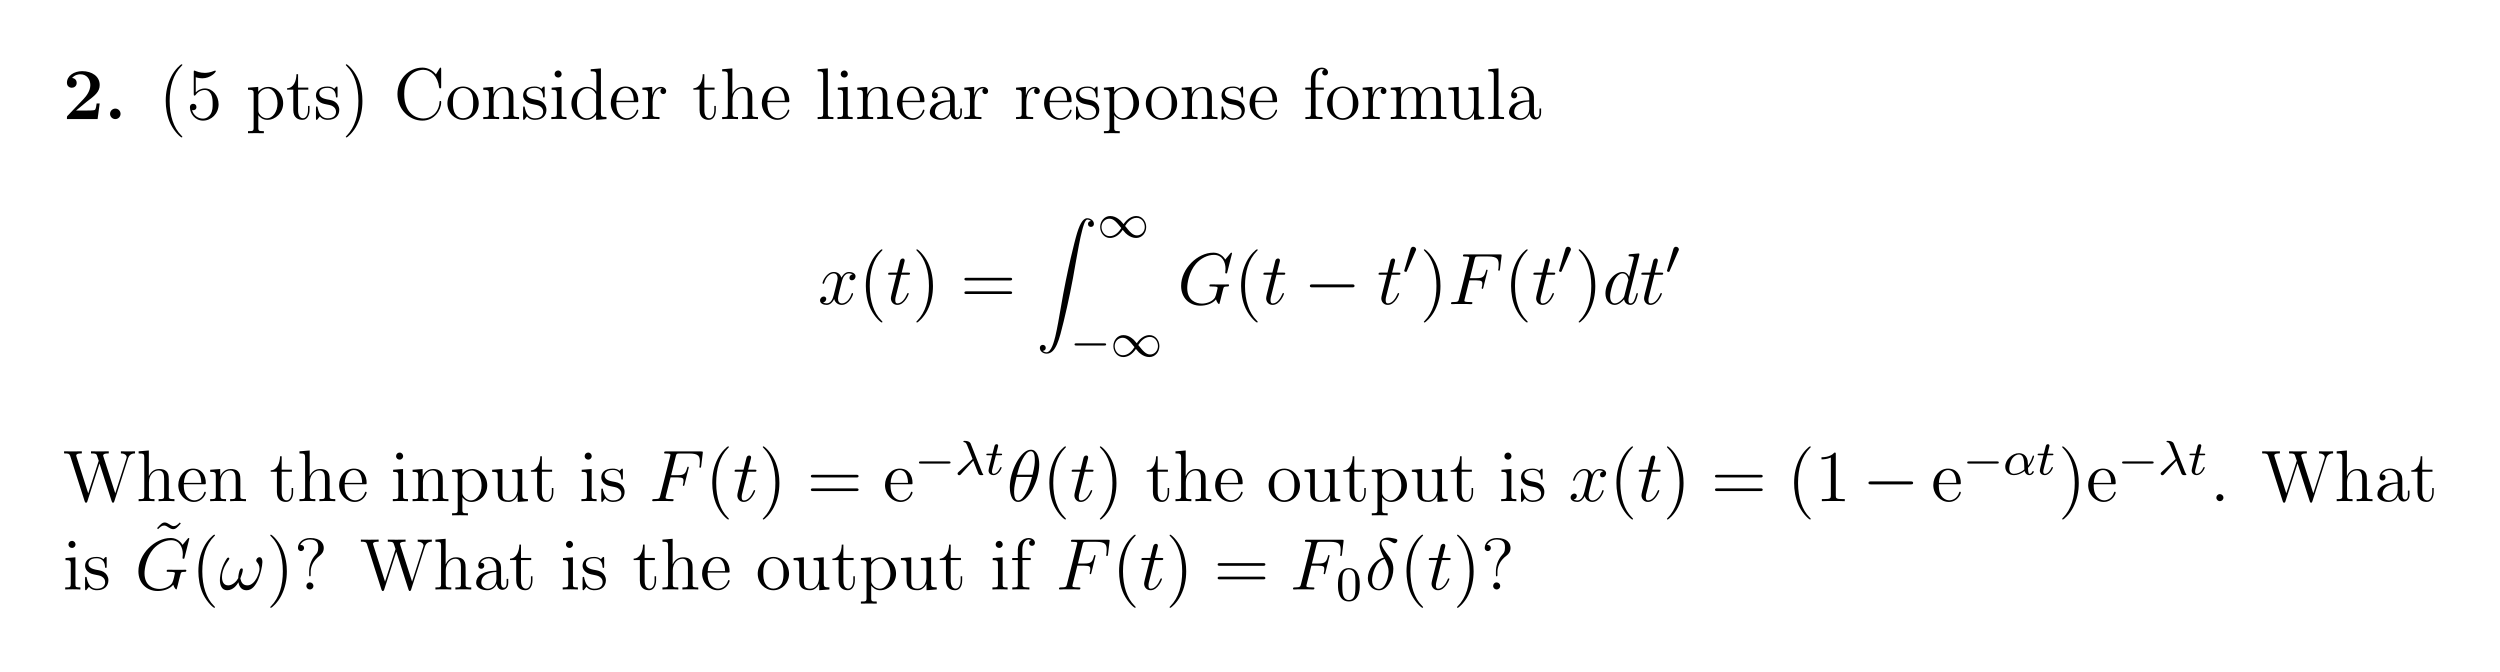 <?xml version="1.0" encoding="UTF-8"?>
<svg width="409pt" height="110pt" version="1.1" viewBox="0 0 409 110" xmlns="http://www.w3.org/2000/svg" xmlns:xlink="http://www.w3.org/1999/xlink">
 <defs>
  <symbol id="glyph0-1" overflow="visible">
   <path d="m6.031-2.562h-0.5c-0.031 0.25-0.109 0.953-0.297 1.062-0.094 0.094-1.031 0.094-1.203 0.094h-1.859c0.453-0.391 1.547-1.297 1.719-1.422 1.328-1 2.141-1.609 2.141-2.75 0-1.422-1.281-2.266-2.859-2.266-1.344 0-2.5 0.766-2.5 1.906 0 0.625 0.516 0.812 0.781 0.812 0.375 0 0.812-0.25 0.812-0.797 0-0.516-0.375-0.766-0.75-0.812 0.484-0.547 1.109-0.594 1.359-0.594 1.109 0 1.625 0.891 1.625 1.766 0 0.922-0.625 1.781-1.125 2.297l-2.594 2.719c-0.109 0.109-0.109 0.125-0.109 0.344v0.203h5.016z"/>
  </symbol>
  <symbol id="glyph0-2" overflow="visible">
   <path d="m2.719-0.859c0-0.484-0.391-0.859-0.859-0.859-0.453 0-0.859 0.375-0.859 0.859s0.406 0.859 0.859 0.859c0.469 0 0.859-0.375 0.859-0.859z"/>
  </symbol>
  <symbol id="glyph1-1" overflow="visible">
   <path d="m3.891 2.906c0-0.031 0-0.062-0.203-0.266-1.203-1.203-1.875-3.172-1.875-5.609 0-2.328 0.562-4.328 1.953-5.734 0.125-0.109 0.125-0.125 0.125-0.172 0-0.062-0.062-0.094-0.109-0.094-0.156 0-1.141 0.859-1.719 2.031-0.609 1.219-0.891 2.484-0.891 3.969 0 1.062 0.172 2.484 0.781 3.75 0.719 1.438 1.688 2.219 1.828 2.219 0.047 0 0.109-0.031 0.109-0.094z"/>
  </symbol>
  <symbol id="glyph1-2" overflow="visible">
   <path d="m1.531-6.844c0.516 0.156 0.938 0.172 1.062 0.172 1.344 0 2.219-0.984 2.219-1.156 0-0.047-0.031-0.109-0.109-0.109-0.016 0-0.047 0-0.156 0.047-0.656 0.281-1.234 0.328-1.547 0.328-0.781 0-1.344-0.25-1.578-0.344-0.078-0.031-0.109-0.031-0.125-0.031-0.094 0-0.094 0.078-0.094 0.266v3.547c0 0.219 0 0.281 0.141 0.281 0.062 0 0.078 0 0.203-0.156 0.328-0.484 0.891-0.766 1.484-0.766 0.641 0 0.953 0.578 1.047 0.781 0.203 0.469 0.219 1.062 0.219 1.516s0 1.125-0.344 1.672c-0.266 0.422-0.719 0.719-1.25 0.719-0.797 0-1.562-0.531-1.781-1.406 0.062 0.031 0.125 0.031 0.188 0.031 0.203 0 0.531-0.109 0.531-0.516 0-0.344-0.234-0.531-0.531-0.531-0.219 0-0.531 0.109-0.531 0.578 0 1.016 0.828 2.172 2.141 2.172 1.359 0 2.547-1.141 2.547-2.656 0-1.422-0.969-2.609-2.219-2.609-0.688 0-1.203 0.312-1.516 0.641z"/>
  </symbol>
  <symbol id="glyph1-3" overflow="visible">
   <path d="m2.922 1.969c-0.766 0-0.906 0-0.906-0.531v-2.078c0.219 0.297 0.703 0.766 1.469 0.766 1.375 0 2.594-1.172 2.594-2.703 0-1.516-1.125-2.688-2.438-2.688-1.047 0-1.609 0.75-1.641 0.797v-0.797l-1.672 0.125v0.344c0.844 0 0.922 0.094 0.922 0.609v5.625c0 0.531-0.141 0.531-0.922 0.531v0.344c0.312-0.016 0.969-0.016 1.297-0.016 0.344 0 1 0 1.297 0.016zm-0.906-5.781c0-0.234 0-0.234 0.141-0.438 0.359-0.531 0.938-0.766 1.391-0.766 0.906 0 1.609 1.094 1.609 2.438 0 1.422-0.812 2.453-1.719 2.453-0.375 0-0.719-0.156-0.969-0.375-0.266-0.281-0.453-0.516-0.453-0.844z"/>
  </symbol>
  <symbol id="glyph1-4" overflow="visible">
   <path d="m2.016-4.812h1.672v-0.344h-1.672v-2.188h-0.266c-0.016 1.109-0.453 2.266-1.531 2.297v0.234h1.016v3.328c0 1.328 0.875 1.609 1.516 1.609 0.75 0 1.141-0.75 1.141-1.609v-0.672h-0.25v0.656c0 0.859-0.359 1.359-0.812 1.359-0.812 0-0.812-1.109-0.812-1.312z"/>
  </symbol>
  <symbol id="glyph1-5" overflow="visible">
   <path d="m3.922-5.062c0-0.203 0-0.266-0.125-0.266-0.094 0-0.312 0.266-0.406 0.375-0.359-0.312-0.734-0.375-1.125-0.375-1.438 0-1.875 0.781-1.875 1.438 0 0.141 0 0.562 0.453 0.969 0.391 0.344 0.797 0.422 1.344 0.531 0.656 0.125 0.812 0.172 1.109 0.406 0.219 0.172 0.375 0.438 0.375 0.781 0 0.516-0.297 1.078-1.359 1.078-0.781 0-1.359-0.453-1.625-1.641-0.047-0.219-0.047-0.234-0.047-0.25-0.031-0.047-0.078-0.047-0.109-0.047-0.141 0-0.141 0.062-0.141 0.281v1.625c0 0.219 0 0.281 0.125 0.281 0.062 0 0.062-0.016 0.266-0.266 0.062-0.094 0.062-0.109 0.25-0.297 0.453 0.562 1.094 0.562 1.297 0.562 1.25 0 1.875-0.703 1.875-1.641 0-0.641-0.391-1.031-0.5-1.141-0.422-0.375-0.75-0.438-1.547-0.578-0.344-0.078-1.219-0.25-1.219-0.969 0-0.359 0.25-0.906 1.328-0.906 1.297 0 1.375 1.109 1.391 1.469 0.016 0.109 0.094 0.109 0.141 0.109 0.125 0 0.125-0.062 0.125-0.281z"/>
  </symbol>
  <symbol id="glyph1-6" overflow="visible">
   <path d="m3.375-2.969c0-0.922-0.125-2.391-0.797-3.781-0.703-1.438-1.688-2.219-1.812-2.219-0.047 0-0.109 0.031-0.109 0.094 0 0.047 0 0.062 0.203 0.266 1.203 1.203 1.859 3.188 1.859 5.625 0 2.312-0.562 4.312-1.938 5.719-0.125 0.109-0.125 0.141-0.125 0.172 0 0.062 0.062 0.094 0.109 0.094 0.156 0 1.141-0.859 1.719-2.031 0.609-1.219 0.891-2.516 0.891-3.938z"/>
  </symbol>
  <symbol id="glyph1-7" overflow="visible">
   <path d="m7.797-8.141c0-0.219 0-0.281-0.125-0.281-0.062 0-0.078 0.031-0.156 0.156l-0.578 0.938c-0.547-0.672-1.359-1.094-2.219-1.094-2.188 0-4.078 1.891-4.078 4.328 0 2.484 1.922 4.344 4.078 4.344 1.969 0 3.078-1.703 3.078-3.016 0-0.141 0-0.203-0.141-0.203-0.109 0-0.125 0.047-0.125 0.141-0.109 1.891-1.5 2.734-2.656 2.734-0.828 0-3.125-0.5-3.125-4 0-3.453 2.25-3.969 3.109-3.969 1.266 0 2.359 1.062 2.594 2.844 0.031 0.156 0.031 0.188 0.172 0.188 0.172 0 0.172-0.031 0.172-0.281z"/>
  </symbol>
  <symbol id="glyph1-8" overflow="visible">
   <path d="m5.484-2.562c0-1.531-1.172-2.766-2.562-2.766-1.422 0-2.562 1.266-2.562 2.766 0 1.531 1.188 2.688 2.562 2.688 1.406 0 2.562-1.172 2.562-2.688zm-2.562 2.422c-0.438 0-0.969-0.188-1.312-0.781-0.328-0.531-0.344-1.234-0.344-1.75 0-0.453 0-1.172 0.375-1.719 0.328-0.516 0.859-0.703 1.281-0.703 0.453 0 0.969 0.219 1.281 0.688 0.375 0.547 0.375 1.297 0.375 1.734 0 0.422 0 1.172-0.312 1.734-0.328 0.562-0.891 0.797-1.344 0.797z"/>
  </symbol>
  <symbol id="glyph1-9" overflow="visible">
   <path d="m5.312-2.906c0-1.109 0-1.438-0.266-1.828-0.344-0.469-0.906-0.531-1.312-0.531-1.172 0-1.625 0.984-1.719 1.219v-1.219l-1.641 0.125v0.344c0.812 0 0.922 0.094 0.922 0.672v3.234c0 0.547-0.141 0.547-0.922 0.547v0.344c0.312-0.031 0.969-0.031 1.297-0.031 0.344 0 1 0 1.297 0.031v-0.344c-0.75 0-0.906 0-0.906-0.547v-2.219c0-1.25 0.828-1.922 1.578-1.922 0.734 0 0.906 0.609 0.906 1.344v2.797c0 0.547-0.141 0.547-0.906 0.547v0.344c0.297-0.031 0.953-0.031 1.281-0.031 0.344 0 1 0 1.312 0.031v-0.344c-0.609 0-0.906 0-0.922-0.359z"/>
  </symbol>
  <symbol id="glyph1-10" overflow="visible">
   <path d="m2.078-7.359c0-0.312-0.25-0.594-0.578-0.594-0.312 0-0.578 0.25-0.578 0.578 0 0.359 0.281 0.578 0.578 0.578 0.359 0 0.578-0.297 0.578-0.562zm-1.641 2.219v0.344c0.75 0 0.859 0.078 0.859 0.656v3.25c0 0.547-0.125 0.547-0.906 0.547v0.344c0.344-0.031 0.906-0.031 1.266-0.031 0.125 0 0.812 0 1.219 0.031v-0.344c-0.766 0-0.812-0.062-0.812-0.531v-4.391z"/>
  </symbol>
  <symbol id="glyph1-11" overflow="visible">
   <path d="m3.578-8.156v0.344c0.828 0 0.922 0.078 0.922 0.672v2.641c-0.25-0.359-0.766-0.766-1.5-0.766-1.391 0-2.578 1.172-2.578 2.703 0 1.516 1.125 2.688 2.453 2.688 0.906 0 1.422-0.609 1.594-0.828v0.828l1.688-0.125v-0.344c-0.812 0-0.906-0.094-0.906-0.672v-7.281zm0.891 6.75c0 0.219 0 0.266-0.172 0.516-0.281 0.422-0.766 0.766-1.375 0.766-0.297 0-1.594-0.109-1.594-2.438 0-0.859 0.141-1.328 0.406-1.734 0.234-0.359 0.719-0.734 1.312-0.734 0.75 0 1.156 0.531 1.281 0.734 0.141 0.203 0.141 0.219 0.141 0.438z"/>
  </symbol>
  <symbol id="glyph1-12" overflow="visible">
   <path d="m4.578-2.766c0.266 0 0.281 0 0.281-0.234 0-1.203-0.641-2.328-2.094-2.328-1.359 0-2.406 1.234-2.406 2.703 0 1.578 1.219 2.75 2.547 2.75 1.422 0 1.953-1.297 1.953-1.547 0-0.078-0.047-0.125-0.125-0.125-0.094 0-0.125 0.062-0.141 0.125-0.312 1-1.109 1.281-1.625 1.281-0.5 0-1.703-0.344-1.703-2.406v-0.219zm-3.297-0.234c0.094-1.875 1.141-2.094 1.484-2.094 1.281 0 1.344 1.688 1.359 2.094z"/>
  </symbol>
  <symbol id="glyph1-13" overflow="visible">
   <path d="m2-2.781c0-1.156 0.469-2.25 1.391-2.25 0.094 0 0.125 0 0.172 0.016-0.094 0.047-0.281 0.109-0.281 0.438 0 0.344 0.266 0.484 0.453 0.484 0.25 0 0.484-0.156 0.484-0.484 0-0.359-0.328-0.688-0.844-0.688-1.016 0-1.359 1.094-1.422 1.328h-0.016v-1.328l-1.609 0.125v0.344c0.812 0 0.922 0.094 0.922 0.672v3.234c0 0.547-0.141 0.547-0.922 0.547v0.344c0.344-0.031 1-0.031 1.359-0.031 0.328 0 1.172 0 1.438 0.031v-0.344h-0.234c-0.875 0-0.891-0.141-0.891-0.562z"/>
  </symbol>
  <symbol id="glyph1-14" overflow="visible">
   <path d="m5.312-2.906c0-1.109 0-1.438-0.266-1.828-0.344-0.469-0.906-0.531-1.312-0.531-1.031 0-1.516 0.766-1.672 1.141h-0.016v-4.172l-1.672 0.141v0.344c0.812 0 0.922 0.078 0.922 0.672v6.25c0 0.547-0.141 0.547-0.922 0.547v0.344c0.312-0.031 0.969-0.031 1.297-0.031 0.344 0 1 0 1.297 0.031v-0.344c-0.75 0-0.906 0-0.906-0.547v-2.219c0-1.25 0.828-1.922 1.578-1.922 0.734 0 0.906 0.609 0.906 1.344v2.797c0 0.547-0.141 0.547-0.906 0.547v0.344c0.297-0.031 0.953-0.031 1.281-0.031 0.344 0 1 0 1.312 0.031v-0.344c-0.609 0-0.906 0-0.922-0.359z"/>
  </symbol>
  <symbol id="glyph1-15" overflow="visible">
   <path d="m2.062-8.297-1.672 0.141v0.344c0.812 0 0.906 0.078 0.906 0.672v6.25c0 0.547-0.125 0.547-0.906 0.547v0.344c0.344-0.031 0.922-0.031 1.281-0.031s0.953 0 1.297 0.031v-0.344c-0.766 0-0.906 0-0.906-0.547z"/>
  </symbol>
  <symbol id="glyph1-16" overflow="visible">
   <path d="m4.609-3.188c0-0.656 0-1.125-0.516-1.594-0.422-0.375-0.969-0.547-1.484-0.547-0.984 0-1.734 0.641-1.734 1.422 0 0.344 0.219 0.516 0.5 0.516s0.484-0.203 0.484-0.5c0-0.484-0.422-0.484-0.609-0.484 0.281-0.5 0.859-0.719 1.328-0.719 0.547 0 1.266 0.453 1.266 1.531v0.484c-2.406 0.031-3.312 1.031-3.312 1.953 0 0.953 1.094 1.25 1.828 1.25 0.781 0 1.328-0.484 1.547-1.062 0.047 0.562 0.422 1 0.938 1 0.25 0 0.938-0.172 0.938-1.125v-0.672h-0.266v0.672c0 0.688-0.281 0.781-0.453 0.781-0.453 0-0.453-0.641-0.453-0.812zm-0.766 1.5c0 1.172-0.875 1.562-1.391 1.562-0.594 0-1.078-0.422-1.078-1 0-1.578 2.031-1.719 2.469-1.75z"/>
  </symbol>
  <symbol id="glyph1-17" overflow="visible">
   <path d="m2.062-4.812h1.344v-0.344h-1.375v-1.391c0-1.078 0.547-1.625 1.047-1.625 0.094 0 0.266 0.016 0.406 0.094-0.047 0.016-0.344 0.125-0.344 0.469 0 0.266 0.188 0.469 0.469 0.469s0.484-0.203 0.484-0.484c0-0.438-0.438-0.797-1.016-0.797-0.828 0-1.781 0.656-1.781 1.875v1.391h-0.922v0.344h0.922v3.922c0 0.547-0.125 0.547-0.906 0.547v0.344c0.344-0.031 1-0.031 1.359-0.031 0.312 0 1.172 0 1.438 0.031v-0.344h-0.234c-0.875 0-0.891-0.141-0.891-0.562z"/>
  </symbol>
  <symbol id="glyph1-18" overflow="visible">
   <path d="m8.578-2.906c0-1.109 0-1.438-0.281-1.828-0.344-0.469-0.906-0.531-1.312-0.531-1 0-1.5 0.719-1.688 1.172-0.172-0.922-0.812-1.172-1.562-1.172-1.172 0-1.625 0.984-1.719 1.219v-1.219l-1.641 0.125v0.344c0.812 0 0.922 0.094 0.922 0.672v3.234c0 0.547-0.141 0.547-0.922 0.547v0.344c0.312-0.031 0.969-0.031 1.297-0.031 0.344 0 1 0 1.297 0.031v-0.344c-0.75 0-0.906 0-0.906-0.547v-2.219c0-1.25 0.828-1.922 1.578-1.922 0.734 0 0.906 0.609 0.906 1.344v2.797c0 0.547-0.141 0.547-0.906 0.547v0.344c0.297-0.031 0.953-0.031 1.281-0.031 0.344 0 1 0 1.312 0.031v-0.344c-0.766 0-0.922 0-0.922-0.547v-2.219c0-1.25 0.828-1.922 1.578-1.922 0.734 0 0.906 0.609 0.906 1.344v2.797c0 0.547-0.141 0.547-0.906 0.547v0.344c0.312-0.031 0.953-0.031 1.281-0.031 0.344 0 1 0 1.312 0.031v-0.344c-0.609 0-0.906 0-0.906-0.359z"/>
  </symbol>
  <symbol id="glyph1-19" overflow="visible">
   <path d="m3.641-5.141v0.344c0.812 0 0.906 0.094 0.906 0.672v2.141c0 1.016-0.547 1.859-1.438 1.859-0.984 0-1.047-0.562-1.047-1.188v-3.953l-1.688 0.125v0.344c0.922 0 0.922 0.047 0.922 1.109v1.781c0 0.75 0 1.172 0.359 1.578 0.281 0.297 0.766 0.453 1.375 0.453 0.203 0 0.594 0 1-0.359 0.344-0.266 0.531-0.719 0.531-0.719v1.078l1.672-0.125v-0.344c-0.812 0-0.922-0.094-0.922-0.672v-4.25z"/>
  </symbol>
  <symbol id="glyph1-20" overflow="visible">
   <path d="m8.062-3.875c0.172 0 0.391 0 0.391-0.219s-0.203-0.219-0.391-0.219h-7.031c-0.172 0-0.391 0-0.391 0.219s0.203 0.219 0.391 0.219zm0 2.219c0.172 0 0.391 0 0.391-0.203 0-0.234-0.203-0.234-0.391-0.234h-7.031c-0.172 0-0.391 0-0.391 0.219s0.203 0.219 0.391 0.219z"/>
  </symbol>
  <symbol id="glyph1-21" overflow="visible">
   <path d="m10.672-7c0.188-0.562 0.547-0.812 1.141-0.812v-0.344c-0.516 0.016-0.547 0.016-1.062 0.016-0.312 0-0.953 0-1.25-0.016v0.344c0.734 0 0.953 0.391 0.953 0.625 0 0.062-0.047 0.156-0.062 0.25l-1.812 5.656-1.938-6.016c-0.016-0.031-0.047-0.125-0.047-0.156 0-0.359 0.641-0.359 0.922-0.359v-0.344c-0.281 0.016-1.172 0.016-1.516 0.016s-1.078 0-1.391-0.016v0.344c0.641 0 0.812 0.031 0.938 0.25 0.078 0.156 0.172 0.516 0.328 0.953l-1.719 5.328-1.906-5.953c-0.062-0.172-0.062-0.188-0.062-0.219 0-0.359 0.609-0.359 0.922-0.359v-0.344c-0.281 0.016-1.188 0.016-1.516 0.016-0.344 0-1.078 0-1.391-0.016v0.344c0.641 0 0.875 0 1.016 0.453l2.359 7.391c0.062 0.172 0.109 0.219 0.219 0.219 0.094 0 0.156-0.031 0.219-0.219l1.984-6.203 2 6.203c0.062 0.188 0.109 0.219 0.219 0.219 0.094 0 0.141-0.047 0.203-0.219z"/>
  </symbol>
  <symbol id="glyph1-22" overflow="visible">
   <path d="m3.438-7.656c0-0.281 0-0.297-0.234-0.297-0.281 0.328-0.891 0.766-2.109 0.766v0.344c0.266 0 0.859 0 1.531-0.297v6.219c0 0.438-0.047 0.578-1.094 0.578h-0.375v0.344c0.328-0.031 1.484-0.031 1.875-0.031 0.406 0 1.547 0 1.875 0.031v-0.344h-0.375c-1.047 0-1.094-0.141-1.094-0.578z"/>
  </symbol>
  <symbol id="glyph1-23" overflow="visible">
   <path d="m2.203-0.578c0-0.328-0.281-0.578-0.578-0.578-0.344 0-0.578 0.266-0.578 0.578 0 0.344 0.297 0.578 0.562 0.578 0.328 0 0.594-0.25 0.594-0.578z"/>
  </symbol>
  <symbol id="glyph1-24" overflow="visible">
   <path d="m4.703-7.938c-0.359 0.344-0.609 0.594-0.984 0.594-0.188 0-0.344-0.047-0.719-0.297-0.234-0.141-0.484-0.297-0.75-0.297-0.438 0-0.703 0.297-1.266 0.922l0.156 0.172c0.359-0.359 0.609-0.594 0.984-0.594 0.188 0 0.344 0.031 0.719 0.297 0.234 0.141 0.484 0.297 0.75 0.297 0.453 0 0.703-0.297 1.266-0.922z"/>
  </symbol>
  <symbol id="glyph1-25" overflow="visible">
   <path d="m2.719-2.891c0-0.703 0.297-1.766 1.5-2.656 0.328-0.25 0.641-0.625 0.641-1.25 0-0.719-0.5-1.625-2.219-1.625-1.297 0-2 0.844-2 1.609 0 0.422 0.328 0.531 0.5 0.531 0.203 0 0.5-0.156 0.5-0.516 0-0.266-0.203-0.484-0.5-0.484-0.078 0-0.094 0-0.125 0.016 0.266-0.625 0.953-0.906 1.594-0.906 1.344 0 1.344 0.875 1.344 1.328 0 0.703-0.219 0.922-0.422 1.141-0.812 0.875-1.062 1.984-1.062 2.719v0.562c0 0.219 0 0.266 0.125 0.266s0.125-0.078 0.125-0.297zm0.453 2.312c0-0.312-0.266-0.578-0.578-0.578-0.359 0-0.578 0.281-0.578 0.578 0 0.344 0.281 0.578 0.562 0.578 0.344 0 0.594-0.266 0.594-0.578z"/>
  </symbol>
  <symbol id="glyph2-1" overflow="visible">
   <path d="m5.672-4.875c-0.391 0.062-0.531 0.359-0.531 0.578 0 0.297 0.219 0.391 0.391 0.391 0.359 0 0.609-0.312 0.609-0.641 0-0.5-0.578-0.719-1.078-0.719-0.719 0-1.125 0.719-1.234 0.938-0.281-0.891-1.016-0.938-1.234-0.938-1.219 0-1.859 1.562-1.859 1.828 0 0.047 0.047 0.109 0.125 0.109 0.094 0 0.125-0.078 0.141-0.125 0.406-1.328 1.219-1.578 1.562-1.578 0.531 0 0.641 0.5 0.641 0.781 0 0.266-0.078 0.547-0.219 1.125l-0.406 1.625c-0.172 0.719-0.516 1.375-1.156 1.375-0.062 0-0.359 0-0.609-0.156 0.438-0.078 0.531-0.438 0.531-0.578 0-0.234-0.188-0.391-0.406-0.391-0.297 0-0.609 0.266-0.609 0.641 0 0.5 0.562 0.734 1.078 0.734 0.578 0 0.984-0.453 1.234-0.953 0.188 0.703 0.797 0.953 1.234 0.953 1.219 0 1.859-1.578 1.859-1.828 0-0.062-0.047-0.109-0.109-0.109-0.109 0-0.125 0.062-0.156 0.156-0.328 1.047-1.016 1.531-1.562 1.531-0.422 0-0.641-0.312-0.641-0.797 0-0.266 0.047-0.453 0.234-1.234l0.422-1.641c0.172-0.703 0.578-1.234 1.141-1.234 0.016 0 0.359 0 0.609 0.156z"/>
  </symbol>
  <symbol id="glyph2-2" overflow="visible">
   <path d="m2.406-4.812h1.094c0.234 0 0.344 0 0.344-0.203 0-0.141-0.062-0.141-0.312-0.141h-1.047l0.438-1.734c0.047-0.172 0.047-0.203 0.047-0.281 0-0.188-0.141-0.297-0.297-0.297-0.109 0-0.375 0.031-0.469 0.422l-0.469 1.891h-1.125c-0.234 0-0.344 0-0.344 0.234 0 0.109 0.078 0.109 0.312 0.109h1.062l-0.797 3.156c-0.094 0.422-0.125 0.547-0.125 0.703 0 0.562 0.391 1.078 1.062 1.078 1.203 0 1.859-1.75 1.859-1.828s-0.062-0.109-0.125-0.109c-0.031 0-0.078 0-0.094 0.047-0.016 0.016-0.031 0.016-0.109 0.219-0.25 0.594-0.797 1.422-1.5 1.422-0.359 0-0.375-0.297-0.375-0.562 0 0 0-0.234 0.031-0.375z"/>
  </symbol>
  <symbol id="glyph2-3" overflow="visible">
   <path d="m8.922-8.312c0-0.109-0.094-0.109-0.109-0.109-0.031 0-0.078 0-0.172 0.125l-0.828 1c-0.062-0.109-0.297-0.516-0.766-0.797-0.516-0.328-1.016-0.328-1.203-0.328-2.562 0-5.25 2.609-5.25 5.438 0 1.969 1.359 3.234 3.156 3.234 0.859 0 1.953-0.281 2.547-1.031 0.141 0.453 0.391 0.766 0.484 0.766 0.062 0 0.062-0.031 0.078-0.031 0.016-0.031 0.109-0.438 0.172-0.656l0.188-0.766c0.094-0.391 0.141-0.562 0.234-0.922 0.109-0.453 0.141-0.484 0.797-0.5 0.047 0 0.188 0 0.188-0.234 0-0.109-0.125-0.109-0.156-0.109-0.203 0-0.422 0.016-0.641 0.016h-0.641c-0.516 0-1.031-0.016-1.531-0.016-0.109 0-0.25 0-0.25 0.203 0 0.125 0.094 0.125 0.094 0.141h0.312c0.938 0 0.938 0.094 0.938 0.266 0 0.016-0.234 1.219-0.453 1.578-0.453 0.672-1.406 0.953-2.109 0.953-0.922 0-2.406-0.484-2.406-2.547 0-0.797 0.281-2.625 1.438-3.984 0.766-0.859 1.875-1.438 2.922-1.438 1.406 0 1.906 1.203 1.906 2.297 0 0.203-0.047 0.453-0.047 0.625 0 0.109 0.125 0.109 0.156 0.109 0.141 0 0.141-0.016 0.188-0.234z"/>
  </symbol>
  <symbol id="glyph2-4" overflow="visible">
   <path d="m3.547-3.891h1.156c0.906 0 0.969 0.203 0.969 0.547 0 0.156-0.016 0.312-0.078 0.578-0.031 0.047-0.031 0.109-0.031 0.141 0 0.078 0.047 0.125 0.125 0.125 0.094 0 0.109-0.047 0.156-0.234l0.688-2.781c0-0.047-0.031-0.125-0.109-0.125-0.109 0-0.125 0.047-0.172 0.25-0.25 0.891-0.484 1.141-1.531 1.141h-1.078l0.766-3.094c0.109-0.406 0.141-0.453 0.625-0.453h1.609c1.484 0 1.703 0.453 1.703 1.297 0 0.062 0 0.328-0.031 0.641-0.016 0.047-0.047 0.203-0.047 0.25 0 0.094 0.062 0.141 0.141 0.141s0.125-0.047 0.156-0.266l0.25-2.094c0-0.031 0.016-0.156 0.016-0.188 0-0.125-0.109-0.125-0.312-0.125h-5.672c-0.219 0-0.344 0-0.344 0.219 0 0.125 0.078 0.125 0.281 0.125 0.75 0 0.75 0.094 0.75 0.219 0 0.062-0.016 0.109-0.047 0.234l-1.625 6.453c-0.109 0.422-0.125 0.547-0.969 0.547-0.219 0-0.344 0-0.344 0.219 0 0.125 0.109 0.125 0.188 0.125 0.219 0 0.453-0.031 0.688-0.031h1.547c0.266 0 0.562 0.031 0.828 0.031 0.094 0 0.25 0 0.25-0.219 0-0.125-0.078-0.125-0.344-0.125-0.938 0-0.969-0.094-0.969-0.266 0-0.062 0.031-0.156 0.047-0.234z"/>
  </symbol>
  <symbol id="glyph2-5" overflow="visible">
   <path d="m6.016-8c0.016-0.047 0.031-0.109 0.031-0.172 0-0.125-0.125-0.125-0.141-0.125s-0.594 0.047-0.656 0.062c-0.203 0.016-0.391 0.031-0.594 0.047-0.312 0.031-0.391 0.031-0.391 0.25 0 0.125 0.094 0.125 0.266 0.125 0.578 0 0.594 0.109 0.594 0.219 0 0.078-0.016 0.172-0.031 0.203l-0.734 2.906c-0.125-0.312-0.453-0.781-1.078-0.781-1.344 0-2.797 1.734-2.797 3.516 0 1.172 0.688 1.875 1.5 1.875 0.656 0 1.219-0.516 1.547-0.906 0.125 0.703 0.688 0.906 1.047 0.906s0.641-0.219 0.859-0.656c0.188-0.406 0.359-1.125 0.359-1.172 0-0.062-0.047-0.109-0.125-0.109-0.109 0-0.109 0.062-0.156 0.234-0.188 0.703-0.406 1.453-0.906 1.453-0.344 0-0.359-0.312-0.359-0.547 0-0.047 0-0.297 0.078-0.625zm-2.422 6.578c-0.062 0.203-0.062 0.234-0.219 0.453-0.266 0.328-0.797 0.844-1.359 0.844-0.484 0-0.766-0.438-0.766-1.141 0-0.656 0.375-2 0.609-2.5 0.406-0.844 0.969-1.266 1.422-1.266 0.797 0 0.953 0.984 0.953 1.078 0 0.016-0.031 0.156-0.047 0.188z"/>
  </symbol>
  <symbol id="glyph2-6" overflow="visible">
   <path d="m5.297-6.016c0-1.219-0.391-2.406-1.359-2.406-1.672 0-3.453 3.516-3.453 6.141 0 0.547 0.109 2.406 1.375 2.406 1.625 0 3.438-3.422 3.438-6.141zm-3.625 1.688c0.188-0.703 0.438-1.703 0.906-2.562 0.391-0.719 0.812-1.281 1.344-1.281 0.391 0 0.656 0.328 0.656 1.484 0 0.422-0.031 1.016-0.375 2.359zm2.438 0.359c-0.297 1.172-0.547 1.922-0.984 2.672-0.344 0.609-0.766 1.172-1.266 1.172-0.359 0-0.672-0.281-0.672-1.469 0-0.766 0.203-1.578 0.391-2.375z"/>
  </symbol>
  <symbol id="glyph2-7" overflow="visible">
   <path d="m7.094-4.5c0-0.344-0.094-0.781-0.5-0.781-0.25 0-0.516 0.297-0.516 0.531 0 0.109 0.047 0.188 0.141 0.297 0.172 0.203 0.406 0.516 0.406 1.078 0 0.438-0.266 1.109-0.453 1.484-0.344 0.656-0.891 1.219-1.516 1.219-0.75 0-1.031-0.469-1.172-1.141 0.141-0.312 0.406-1.094 0.406-1.406 0-0.125-0.047-0.234-0.203-0.234-0.078 0-0.172 0.047-0.234 0.141-0.172 0.266-0.328 1.203-0.312 1.453-0.219 0.453-0.875 1.188-1.641 1.188-0.797 0-1.016-0.703-1.016-1.391 0-1.234 0.781-2.328 1-2.625 0.125-0.172 0.203-0.297 0.203-0.328 0-0.078-0.047-0.203-0.156-0.203-0.188 0-0.25 0.156-0.344 0.297-0.609 0.938-1.047 2.266-1.047 3.422 0 0.734 0.281 1.625 1.172 1.625 1 0 1.609-0.859 1.859-1.312 0.109 0.672 0.469 1.312 1.328 1.312 0.922 0 1.484-0.812 1.922-1.781 0.312-0.688 0.672-2.188 0.672-2.844z"/>
  </symbol>
  <symbol id="glyph2-8" overflow="visible">
   <path d="m3.109-5.219c-1.531 0.375-2.625 1.969-2.625 3.359 0 1.281 0.859 2 1.812 2 1.406 0 2.359-1.938 2.359-3.516 0-1.078-0.5-1.734-0.797-2.141-0.438-0.562-1.156-1.484-1.156-2.047 0-0.203 0.156-0.562 0.672-0.562 0.375 0 0.609 0.125 0.969 0.328 0.109 0.078 0.375 0.234 0.531 0.234 0.25 0 0.438-0.25 0.438-0.453 0-0.219-0.188-0.25-0.609-0.344-0.562-0.125-0.719-0.125-0.922-0.125s-1.375 0-1.375 1.219c0 0.578 0.297 1.266 0.703 2.047zm0.125 0.234c0.453 0.938 0.641 1.297 0.641 2.078 0 0.938-0.5 2.812-1.562 2.812-0.469 0-1.141-0.312-1.141-1.422 0-0.781 0.438-3.031 2.062-3.469z"/>
  </symbol>
  <symbol id="glyph3-1" overflow="visible">
   <path d="m1.031 21.703c0.328-0.016 0.5-0.234 0.5-0.484 0-0.328-0.25-0.5-0.484-0.5s-0.484 0.156-0.484 0.5c0 0.516 0.5 0.938 1.109 0.938 1.516 0 2.078-2.344 2.781-5.234 0.766-3.141 1.422-6.328 1.953-9.531 0.375-2.109 0.734-4.109 1.078-5.391 0.125-0.5 0.453-1.781 0.844-1.781 0.312 0 0.562 0.188 0.609 0.234-0.328 0.016-0.5 0.234-0.5 0.484 0 0.328 0.25 0.484 0.469 0.484 0.25 0 0.5-0.141 0.5-0.5 0-0.531-0.547-0.922-1.094-0.922-0.75 0-1.312 1.094-1.859 3.125-0.031 0.109-1.391 5.109-2.484 11.625-0.266 1.531-0.547 3.188-0.875 4.578-0.188 0.734-0.641 2.609-1.453 2.609-0.359 0-0.594-0.234-0.609-0.234z"/>
  </symbol>
  <symbol id="glyph4-1" overflow="visible">
   <path d="m4.297-2.188c-0.469-0.562-0.531-0.625-0.812-0.828-0.359-0.281-0.844-0.5-1.375-0.5-0.969 0-1.641 0.859-1.641 1.797s0.656 1.797 1.609 1.797c0.656 0 1.422-0.344 2.078-1.328 0.469 0.562 0.531 0.625 0.812 0.828 0.375 0.281 0.859 0.5 1.375 0.5 0.984 0 1.656-0.844 1.656-1.797 0-0.938-0.672-1.797-1.609-1.797-0.656 0-1.422 0.344-2.094 1.328zm0.25 0.297c0.297-0.5 0.953-1.328 1.891-1.328 0.859 0 1.328 0.781 1.328 1.5 0 0.766-0.578 1.375-1.281 1.375s-1.172-0.594-1.938-1.547zm-0.625 0.344c-0.297 0.5-0.953 1.328-1.891 1.328-0.859 0-1.344-0.781-1.344-1.5 0-0.766 0.594-1.359 1.297-1.359s1.172 0.578 1.938 1.531z"/>
  </symbol>
  <symbol id="glyph4-2" overflow="visible">
   <path d="m5.562-1.812c0.141 0 0.312 0 0.312-0.172 0-0.188-0.172-0.188-0.312-0.188h-4.562c-0.125 0-0.297 0-0.297 0.188 0 0.172 0.172 0.172 0.297 0.172z"/>
  </symbol>
  <symbol id="glyph4-3" overflow="visible">
   <path d="m2.109-3.781c0.047-0.094 0.078-0.156 0.078-0.234 0-0.266-0.25-0.438-0.469-0.438-0.312 0-0.406 0.281-0.438 0.391l-1.016 3.438c-0.031 0.094-0.031 0.109-0.031 0.125 0 0.062 0.047 0.078 0.125 0.109 0.156 0.062 0.172 0.062 0.188 0.062s0.062 0 0.125-0.141z"/>
  </symbol>
  <symbol id="glyph5-1" overflow="visible">
   <path d="m7.875-2.75c0.203 0 0.422 0 0.422-0.234 0-0.25-0.219-0.25-0.422-0.25h-6.469c-0.203 0-0.422 0-0.422 0.25 0 0.234 0.219 0.234 0.422 0.234z"/>
  </symbol>
  <symbol id="glyph6-1" overflow="visible">
   <path d="m3-2.281c0.297 0.719 0.781 2.016 0.859 2.156 0.141 0.203 0.297 0.203 0.484 0.203 0.234 0 0.297 0 0.297-0.094 0-0.047-0.016-0.062-0.047-0.094-0.094-0.109-0.125-0.188-0.188-0.344l-1.797-4.547c-0.047-0.141-0.203-0.531-1.031-0.531-0.078 0-0.188 0-0.188 0.109 0 0.094 0.078 0.109 0.109 0.109 0.172 0.031 0.312 0.047 0.5 0.5l0.578 1.438 0.312 0.812-2.281 2.109c-0.094 0.078-0.172 0.172-0.172 0.281 0 0.156 0.141 0.266 0.266 0.266s0.234-0.078 0.297-0.172z"/>
  </symbol>
  <symbol id="glyph6-2" overflow="visible">
   <path d="m1.766-3.172h0.781c0.141 0 0.234 0 0.234-0.156 0-0.109-0.094-0.109-0.234-0.109h-0.719l0.281-1.125c0.031-0.125 0.031-0.156 0.031-0.172 0-0.172-0.125-0.25-0.266-0.25-0.266 0-0.328 0.219-0.406 0.578l-0.25 0.969h-0.766c-0.156 0-0.25 0-0.25 0.156 0 0.109 0.094 0.109 0.234 0.109h0.719l-0.484 1.906c-0.047 0.203-0.109 0.484-0.109 0.594 0 0.484 0.391 0.75 0.812 0.75 0.844 0 1.328-1.125 1.328-1.219s-0.062-0.109-0.109-0.109c-0.094 0-0.094 0.031-0.156 0.156-0.156 0.391-0.562 0.953-1.047 0.953-0.156 0-0.266-0.109-0.266-0.375 0-0.156 0.031-0.234 0.047-0.344z"/>
  </symbol>
  <symbol id="glyph6-3" overflow="visible">
   <path d="m4.062-1.109c0.75-0.812 1-1.859 1-1.922s-0.047-0.094-0.109-0.094c-0.109 0-0.109 0.031-0.156 0.188-0.234 0.812-0.703 1.438-0.734 1.438-0.016 0-0.016-0.203-0.016-0.328-0.016-1.406-0.922-1.688-1.469-1.688-1.125 0-2.234 1.094-2.234 2.219 0 0.781 0.562 1.375 1.406 1.375 0.547 0 1.141-0.203 1.766-0.672 0.188 0.641 0.641 0.672 0.781 0.672 0.453 0 0.719-0.406 0.719-0.562 0-0.094-0.094-0.094-0.109-0.094-0.094 0-0.109 0.031-0.141 0.078-0.125 0.344-0.391 0.359-0.438 0.359-0.109 0-0.234 0-0.266-0.969zm-0.594 0.25c-0.562 0.516-1.234 0.719-1.703 0.719-0.406 0-0.766-0.234-0.766-0.875 0-0.281 0.125-1.109 0.5-1.641 0.312-0.438 0.75-0.641 1.078-0.641 0.438 0 0.688 0.312 0.781 0.797 0.125 0.547 0.062 1.188 0.109 1.641z"/>
  </symbol>
  <symbol id="glyph7-1" overflow="visible">
   <path d="m3.891-2.547c0-0.844-0.078-1.359-0.344-1.875-0.344-0.703-1-0.875-1.438-0.875-1 0-1.375 0.75-1.484 0.969-0.281 0.578-0.297 1.375-0.297 1.781 0 0.531 0.016 1.328 0.406 1.969 0.359 0.594 0.953 0.75 1.375 0.75 0.391 0 1.062-0.125 1.469-0.906 0.297-0.578 0.312-1.297 0.312-1.812zm-1.781 2.484c-0.266 0-0.812-0.125-0.984-0.953-0.094-0.453-0.094-1.203-0.094-1.625 0-0.547 0-1.109 0.094-1.547 0.172-0.812 0.781-0.891 0.984-0.891 0.266 0 0.828 0.141 0.984 0.859 0.094 0.438 0.094 1.047 0.094 1.578 0 0.469 0 1.188-0.094 1.641-0.172 0.828-0.719 0.938-0.984 0.938z"/>
  </symbol>
  <clipPath id="clip1">
   <path d="m370 73h28.926v10h-28.926z"/>
  </clipPath>
 </defs>
 <g id="surface1">
  <g>
   <use x="10.278" y="19.484" xlink:href="#glyph0-1"/>
   <use x="17.003" y="19.484" xlink:href="#glyph0-2"/>
  </g>
  <g>
   <use x="25.942" y="19.484" xlink:href="#glyph1-1"/>
   <use x="30.495" y="19.484" xlink:href="#glyph1-2"/>
  </g>
  <g>
   <use x="40.245" y="19.484" xlink:href="#glyph1-3"/>
   <use x="46.749" y="19.484" xlink:href="#glyph1-4"/>
   <use x="51.301" y="19.484" xlink:href="#glyph1-5"/>
   <use x="55.918" y="19.484" xlink:href="#glyph1-6"/>
  </g>
  <g>
   <use x="64.38" y="19.484" xlink:href="#glyph1-7"/>
   <use x="72.835" y="19.484" xlink:href="#glyph1-8"/>
   <use x="78.688" y="19.484" xlink:href="#glyph1-9"/>
   <use x="85.192" y="19.484" xlink:href="#glyph1-5"/>
   <use x="89.809" y="19.484" xlink:href="#glyph1-10"/>
   <use x="93.061" y="19.484" xlink:href="#glyph1-11"/>
   <use x="99.565" y="19.484" xlink:href="#glyph1-12"/>
   <use x="104.767" y="19.484" xlink:href="#glyph1-13"/>
  </g>
  <g>
   <use x="113.217" y="19.484" xlink:href="#glyph1-4"/>
   <use x="117.77" y="19.484" xlink:href="#glyph1-14"/>
   <use x="124.274" y="19.484" xlink:href="#glyph1-12"/>
  </g>
  <g>
   <use x="133.374" y="19.484" xlink:href="#glyph1-15"/>
   <use x="136.626" y="19.484" xlink:href="#glyph1-10"/>
   <use x="139.877" y="19.484" xlink:href="#glyph1-9"/>
   <use x="146.381" y="19.484" xlink:href="#glyph1-12"/>
   <use x="151.584" y="19.484" xlink:href="#glyph1-16"/>
   <use x="157.437" y="19.484" xlink:href="#glyph1-13"/>
  </g>
  <g>
   <use x="165.899" y="19.484" xlink:href="#glyph1-13"/>
   <use x="170.452" y="19.484" xlink:href="#glyph1-12"/>
  </g>
  <g>
   <use x="175.643" y="19.484" xlink:href="#glyph1-5"/>
  </g>
  <g>
   <use x="180.272" y="19.484" xlink:href="#glyph1-3"/>
  </g>
  <g>
   <use x="187.098" y="19.484" xlink:href="#glyph1-8"/>
   <use x="192.951" y="19.484" xlink:href="#glyph1-9"/>
   <use x="199.455" y="19.484" xlink:href="#glyph1-5"/>
   <use x="204.072" y="19.484" xlink:href="#glyph1-12"/>
  </g>
  <g>
   <use x="213.172" y="19.484" xlink:href="#glyph1-17"/>
   <use x="216.749" y="19.484" xlink:href="#glyph1-8"/>
   <use x="222.603" y="19.484" xlink:href="#glyph1-13"/>
   <use x="227.155" y="19.484" xlink:href="#glyph1-18"/>
  </g>
  <g>
   <use x="236.588" y="19.484" xlink:href="#glyph1-19"/>
   <use x="243.091" y="19.484" xlink:href="#glyph1-15"/>
   <use x="246.343" y="19.484" xlink:href="#glyph1-16"/>
  </g>
  <g>
   <use x="133.827" y="49.759" xlink:href="#glyph2-1"/>
  </g>
  <g>
   <use x="140.479" y="49.759" xlink:href="#glyph1-1"/>
  </g>
  <g>
   <use x="145.032" y="49.759" xlink:href="#glyph2-2"/>
  </g>
  <g>
   <use x="149.259" y="49.759" xlink:href="#glyph1-6"/>
  </g>
  <g>
   <use x="157.135" y="49.759" xlink:href="#glyph1-20"/>
  </g>
  <g>
   <use x="169.557" y="35.701" xlink:href="#glyph3-1"/>
  </g>
  <g>
   <use x="179.52" y="38.856" xlink:href="#glyph4-1"/>
  </g>
  <g>
   <use x="175.092" y="58.338" xlink:href="#glyph4-2"/>
   <use x="181.678" y="58.338" xlink:href="#glyph4-1"/>
  </g>
  <g>
   <use x="192.638" y="49.759" xlink:href="#glyph2-3"/>
  </g>
  <g>
   <use x="201.871" y="49.759" xlink:href="#glyph1-1"/>
  </g>
  <g>
   <use x="206.424" y="49.759" xlink:href="#glyph2-2"/>
  </g>
  <g>
   <use x="213.307" y="49.759" xlink:href="#glyph5-1"/>
  </g>
  <g>
   <use x="225.263" y="49.759" xlink:href="#glyph2-2"/>
  </g>
  <g>
   <use x="229.49" y="44.823" xlink:href="#glyph4-3"/>
  </g>
  <g>
   <use x="232.285" y="49.759" xlink:href="#glyph1-6"/>
  </g>
  <g>
   <use x="236.837" y="49.759" xlink:href="#glyph2-4"/>
  </g>
  <g>
   <use x="246.041" y="49.759" xlink:href="#glyph1-1"/>
  </g>
  <g>
   <use x="250.593" y="49.759" xlink:href="#glyph2-2"/>
  </g>
  <g>
   <use x="254.82" y="44.823" xlink:href="#glyph4-3"/>
  </g>
  <g>
   <use x="257.615" y="49.759" xlink:href="#glyph1-6"/>
  </g>
  <g>
   <use x="262.168" y="49.759" xlink:href="#glyph2-5"/>
   <use x="268.251" y="49.759" xlink:href="#glyph2-2"/>
  </g>
  <g>
   <use x="272.478" y="44.823" xlink:href="#glyph4-3"/>
  </g>
  <g>
   <use x="10.278" y="81.993" xlink:href="#glyph1-21"/>
   <use x="22.305" y="81.993" xlink:href="#glyph1-14"/>
   <use x="28.809" y="81.993" xlink:href="#glyph1-12"/>
   <use x="34.011" y="81.993" xlink:href="#glyph1-9"/>
  </g>
  <g>
   <use x="44.066" y="81.993" xlink:href="#glyph1-4"/>
   <use x="48.618" y="81.993" xlink:href="#glyph1-14"/>
   <use x="55.122" y="81.993" xlink:href="#glyph1-12"/>
  </g>
  <g>
   <use x="63.876" y="81.993" xlink:href="#glyph1-10"/>
   <use x="67.127" y="81.993" xlink:href="#glyph1-9"/>
   <use x="73.631" y="81.993" xlink:href="#glyph1-3"/>
   <use x="80.135" y="81.993" xlink:href="#glyph1-19"/>
   <use x="86.638" y="81.993" xlink:href="#glyph1-4"/>
  </g>
  <g>
   <use x="94.73" y="81.993" xlink:href="#glyph1-10"/>
   <use x="97.981" y="81.993" xlink:href="#glyph1-5"/>
  </g>
  <g>
   <use x="106.152" y="81.993" xlink:href="#glyph2-4"/>
  </g>
  <g>
   <use x="115.356" y="81.993" xlink:href="#glyph1-1"/>
  </g>
  <g>
   <use x="119.908" y="81.993" xlink:href="#glyph2-2"/>
  </g>
  <g>
   <use x="124.135" y="81.993" xlink:href="#glyph1-6"/>
  </g>
  <g>
   <use x="132.011" y="81.993" xlink:href="#glyph1-20"/>
  </g>
  <g>
   <use x="144.428" y="81.993" xlink:href="#glyph1-12"/>
  </g>
  <g>
   <use x="149.636" y="77.655" xlink:href="#glyph4-2"/>
  </g>
  <g>
   <use x="156.223" y="77.655" xlink:href="#glyph6-1"/>
   <use x="161.163" y="77.655" xlink:href="#glyph6-2"/>
  </g>
  <g>
   <use x="164.719" y="81.993" xlink:href="#glyph2-6"/>
  </g>
  <g>
   <use x="170.499" y="81.993" xlink:href="#glyph1-1"/>
  </g>
  <g>
   <use x="175.052" y="81.993" xlink:href="#glyph2-2"/>
  </g>
  <g>
   <use x="179.279" y="81.993" xlink:href="#glyph1-6"/>
  </g>
  <g>
   <use x="187.382" y="81.993" xlink:href="#glyph1-4"/>
   <use x="191.935" y="81.993" xlink:href="#glyph1-14"/>
   <use x="198.438" y="81.993" xlink:href="#glyph1-12"/>
  </g>
  <g>
   <use x="207.192" y="81.993" xlink:href="#glyph1-8"/>
   <use x="213.045" y="81.993" xlink:href="#glyph1-19"/>
   <use x="219.549" y="81.993" xlink:href="#glyph1-4"/>
   <use x="224.101" y="81.993" xlink:href="#glyph1-3"/>
   <use x="230.605" y="81.993" xlink:href="#glyph1-19"/>
   <use x="237.109" y="81.993" xlink:href="#glyph1-4"/>
  </g>
  <g>
   <use x="245.2" y="81.993" xlink:href="#glyph1-10"/>
   <use x="248.452" y="81.993" xlink:href="#glyph1-5"/>
  </g>
  <g>
   <use x="256.622" y="81.993" xlink:href="#glyph2-1"/>
  </g>
  <g>
   <use x="263.274" y="81.993" xlink:href="#glyph1-1"/>
  </g>
  <g>
   <use x="267.826" y="81.993" xlink:href="#glyph2-2"/>
  </g>
  <g>
   <use x="272.054" y="81.993" xlink:href="#glyph1-6"/>
  </g>
  <g>
   <use x="279.93" y="81.993" xlink:href="#glyph1-20"/>
  </g>
  <g>
   <use x="292.347" y="81.993" xlink:href="#glyph1-1"/>
   <use x="296.899" y="81.993" xlink:href="#glyph1-22"/>
  </g>
  <g>
   <use x="304.693" y="81.993" xlink:href="#glyph5-1"/>
  </g>
  <g>
   <use x="315.927" y="81.993" xlink:href="#glyph1-12"/>
  </g>
  <g>
   <use x="321.13" y="77.655" xlink:href="#glyph4-2"/>
  </g>
  <g>
   <use x="327.716" y="77.655" xlink:href="#glyph6-3"/>
   <use x="333.155" y="77.655" xlink:href="#glyph6-2"/>
  </g>
  <g>
   <use x="336.712" y="81.993" xlink:href="#glyph1-6"/>
   <use x="341.265" y="81.993" xlink:href="#glyph1-12"/>
  </g>
  <g>
   <use x="346.467" y="77.655" xlink:href="#glyph4-2"/>
  </g>
  <g>
   <use x="353.053" y="77.655" xlink:href="#glyph6-1"/>
   <use x="357.993" y="77.655" xlink:href="#glyph6-2"/>
  </g>
  <g>
   <use x="361.549" y="81.993" xlink:href="#glyph1-23"/>
  </g>
  <g clip-path="url(#clip1)">
   <g>
    <use x="369.882" y="81.993" xlink:href="#glyph1-21"/>
    <use x="381.909" y="81.993" xlink:href="#glyph1-14"/>
    <use x="388.412" y="81.993" xlink:href="#glyph1-16"/>
    <use x="394.266" y="81.993" xlink:href="#glyph1-4"/>
   </g>
  </g>
  <g>
   <use x="10.278" y="96.439" xlink:href="#glyph1-10"/>
   <use x="13.53" y="96.439" xlink:href="#glyph1-5"/>
  </g>
  <g>
   <use x="24.715" y="93.417" xlink:href="#glyph1-24"/>
  </g>
  <g>
   <use x="22.049" y="96.439" xlink:href="#glyph2-3"/>
  </g>
  <g>
   <use x="31.283" y="96.439" xlink:href="#glyph1-1"/>
  </g>
  <g>
   <use x="35.835" y="96.439" xlink:href="#glyph2-7"/>
  </g>
  <g>
   <use x="43.554" y="96.439" xlink:href="#glyph1-6"/>
   <use x="48.107" y="96.439" xlink:href="#glyph1-25"/>
  </g>
  <g>
   <use x="58.835" y="96.439" xlink:href="#glyph1-21"/>
   <use x="70.862" y="96.439" xlink:href="#glyph1-14"/>
   <use x="77.366" y="96.439" xlink:href="#glyph1-16"/>
   <use x="83.219" y="96.439" xlink:href="#glyph1-4"/>
  </g>
  <g>
   <use x="91.669" y="96.439" xlink:href="#glyph1-10"/>
   <use x="94.921" y="96.439" xlink:href="#glyph1-5"/>
  </g>
  <g>
   <use x="103.447" y="96.439" xlink:href="#glyph1-4"/>
   <use x="108" y="96.439" xlink:href="#glyph1-14"/>
   <use x="114.503" y="96.439" xlink:href="#glyph1-12"/>
  </g>
  <g>
   <use x="123.604" y="96.439" xlink:href="#glyph1-8"/>
   <use x="129.457" y="96.439" xlink:href="#glyph1-19"/>
   <use x="135.961" y="96.439" xlink:href="#glyph1-4"/>
   <use x="140.513" y="96.439" xlink:href="#glyph1-3"/>
   <use x="147.017" y="96.439" xlink:href="#glyph1-19"/>
   <use x="153.52" y="96.439" xlink:href="#glyph1-4"/>
  </g>
  <g>
   <use x="161.97" y="96.439" xlink:href="#glyph1-10"/>
   <use x="165.222" y="96.439" xlink:href="#glyph1-17"/>
  </g>
  <g>
   <use x="172.705" y="96.439" xlink:href="#glyph2-4"/>
  </g>
  <g>
   <use x="181.909" y="96.439" xlink:href="#glyph1-1"/>
  </g>
  <g>
   <use x="186.461" y="96.439" xlink:href="#glyph2-2"/>
  </g>
  <g>
   <use x="190.688" y="96.439" xlink:href="#glyph1-6"/>
  </g>
  <g>
   <use x="198.564" y="96.439" xlink:href="#glyph1-20"/>
  </g>
  <g>
   <use x="210.987" y="96.439" xlink:href="#glyph2-4"/>
  </g>
  <g>
   <use x="218.565" y="98.232" xlink:href="#glyph7-1"/>
  </g>
  <g>
   <use x="223.297" y="96.439" xlink:href="#glyph2-8"/>
  </g>
  <g>
   <use x="228.93" y="96.439" xlink:href="#glyph1-1"/>
  </g>
  <g>
   <use x="233.482" y="96.439" xlink:href="#glyph2-2"/>
  </g>
  <g>
   <use x="237.71" y="96.439" xlink:href="#glyph1-6"/>
   <use x="242.263" y="96.439" xlink:href="#glyph1-25"/>
  </g>
 </g>
</svg>
